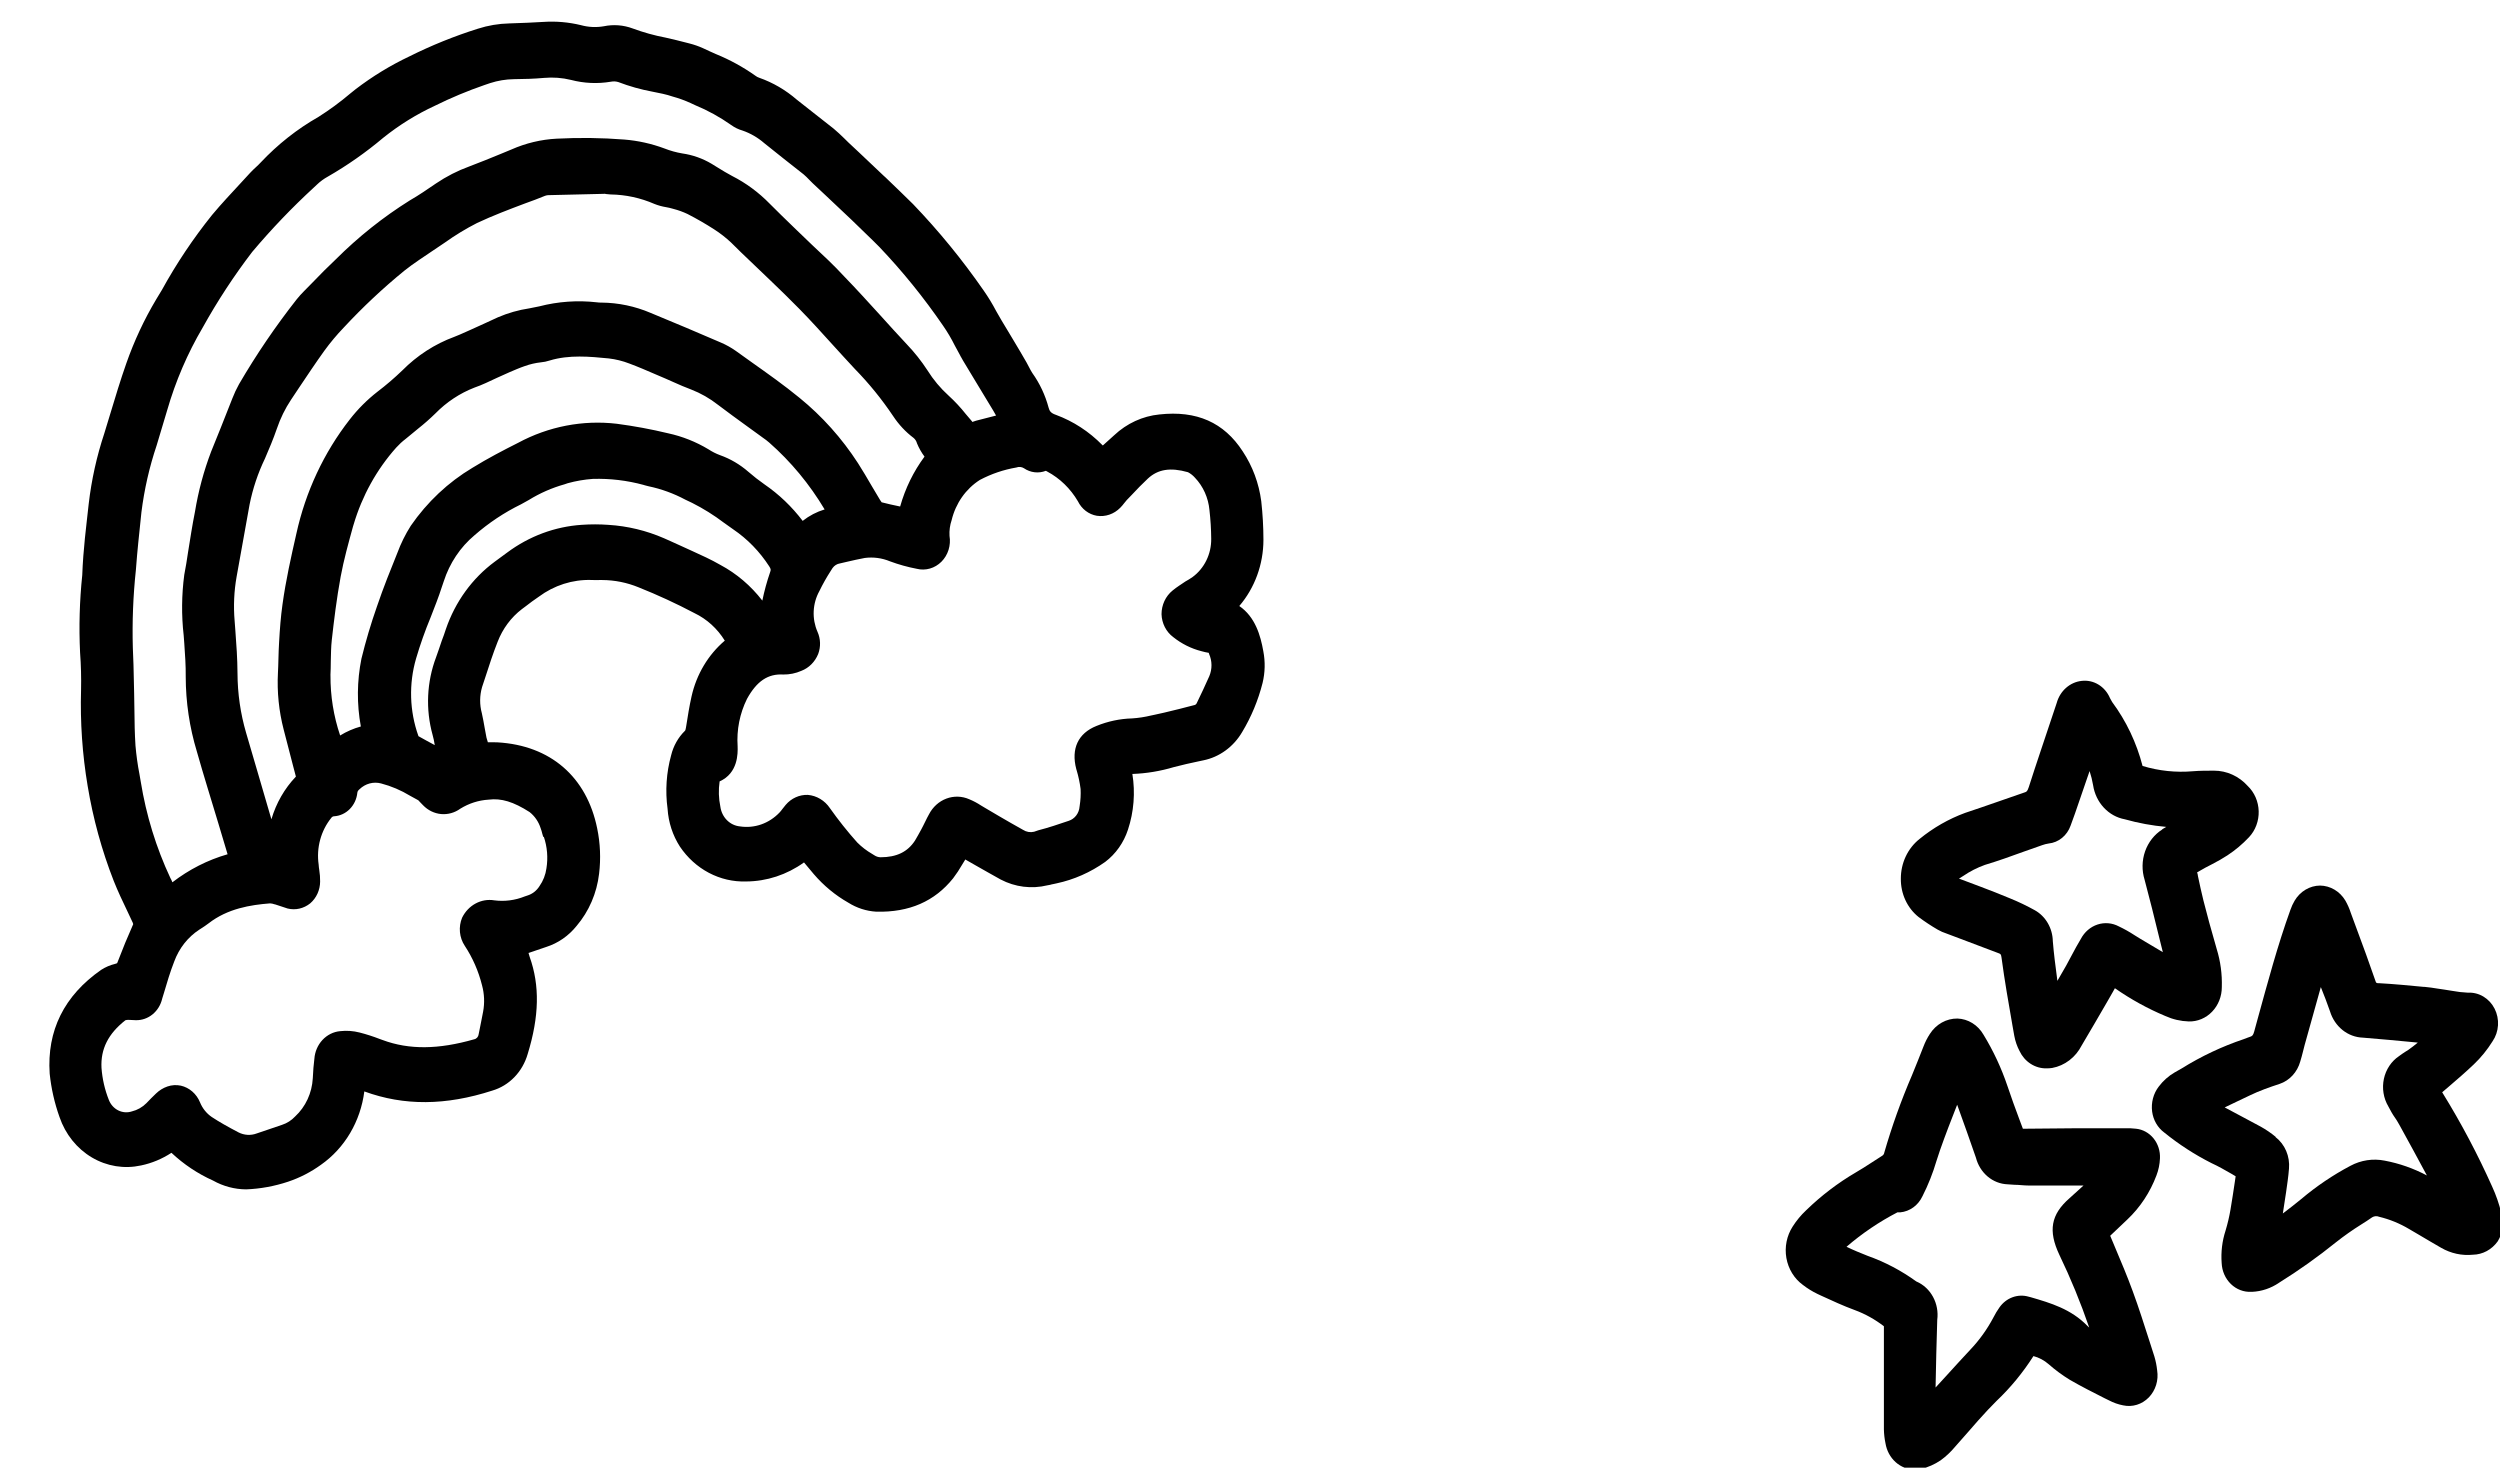 <svg width="329" height="194" viewBox="0 0 329 194" fill="none" xmlns="http://www.w3.org/2000/svg">
<g clip-path="url(#clip0_11345_86906)">
<path d="M163.54 59.397C161.073 55.591 157.482 53.999 152.573 54.542C150.368 54.761 148.285 55.72 146.624 57.281C146.139 57.731 145.649 58.165 145.132 58.627L145.071 58.572C143.331 56.797 141.251 55.442 138.973 54.599C138.294 54.371 138.114 54.099 137.998 53.652C137.557 52.001 136.829 50.454 135.853 49.088C135.7 48.845 135.559 48.594 135.43 48.335C135.322 48.124 135.214 47.913 135.1 47.713C134.561 46.781 134.025 45.857 133.474 44.947C133.215 44.501 132.951 44.066 132.686 43.632C132.422 43.197 132.107 42.684 131.832 42.215C131.557 41.746 131.345 41.37 131.102 40.947C130.609 40.009 130.061 39.106 129.459 38.244C126.649 34.192 123.539 30.386 120.158 26.862C118.957 25.668 117.715 24.488 116.517 23.331L116.308 23.145C115.214 22.096 114.098 21.035 113.003 20.015L111.657 18.756C111.467 18.573 111.278 18.389 111.096 18.203C110.656 17.78 110.199 17.334 109.699 16.923C108.846 16.259 107.957 15.541 107.082 14.866C106.344 14.287 105.597 13.711 104.864 13.121C103.395 11.846 101.718 10.867 99.917 10.235C99.732 10.176 99.558 10.083 99.404 9.961C97.779 8.813 96.04 7.86 94.218 7.118C93.648 6.863 93.07 6.611 92.504 6.337C91.93 6.078 91.337 5.872 90.73 5.719L90.428 5.641C89.45 5.372 88.491 5.164 87.601 4.952C86.128 4.672 84.678 4.269 83.264 3.746C82.044 3.292 80.731 3.192 79.461 3.456C78.457 3.631 77.43 3.58 76.446 3.309C74.834 2.917 73.177 2.774 71.525 2.883C70.281 2.954 68.655 3.039 67.016 3.082C65.617 3.114 64.229 3.348 62.889 3.779C59.793 4.753 56.771 5.976 53.848 7.435C51.369 8.611 49.009 10.053 46.804 11.737L46.124 12.283C44.786 13.418 43.378 14.455 41.908 15.386C39.111 16.978 36.548 19 34.304 21.386C34.101 21.607 33.885 21.814 33.666 22.013C33.447 22.211 33.146 22.495 32.91 22.756L31.758 24.006C30.477 25.396 29.147 26.802 27.905 28.292C25.433 31.37 23.222 34.675 21.299 38.168L20.572 39.369C18.98 42.034 17.656 44.869 16.62 47.827C15.858 49.994 15.177 52.247 14.524 54.415L13.727 57.032C12.729 60.039 12.04 63.151 11.673 66.314L11.428 68.496C11.256 70.023 11.081 71.599 10.966 73.164C10.914 74.011 10.843 74.856 10.824 75.692C10.471 79.071 10.376 82.475 10.538 85.87C10.66 87.511 10.703 89.158 10.667 90.805C10.545 95.035 10.835 99.267 11.535 103.432C12.245 107.718 13.395 111.907 14.965 115.923C15.509 117.293 16.143 118.632 16.759 119.911C17.001 120.42 17.243 120.928 17.477 121.44C17.499 121.499 17.517 121.56 17.531 121.622C16.826 123.197 16.145 124.85 15.45 126.669C15.422 126.755 15.402 126.781 15.373 126.772L15.161 126.844C14.507 127 13.881 127.267 13.307 127.636C8.435 131.038 6.157 135.637 6.539 141.296C6.742 143.251 7.177 145.17 7.834 147.008C8.604 149.264 10.112 151.149 12.084 152.317C14.055 153.486 16.357 153.86 18.57 153.371C19.983 153.076 21.334 152.513 22.561 151.709C24.187 153.233 26.036 154.466 28.034 155.361C29.377 156.114 30.872 156.512 32.393 156.521C34.265 156.447 36.12 156.108 37.908 155.513C39.444 155 40.901 154.25 42.234 153.289C43.78 152.206 45.09 150.784 46.075 149.118C47.06 147.452 47.698 145.581 47.945 143.631C53.168 145.547 58.675 145.505 64.788 143.522C65.882 143.201 66.883 142.592 67.697 141.75C68.511 140.908 69.111 139.861 69.443 138.706C70.968 133.753 71.047 129.692 69.709 125.94C69.658 125.767 69.606 125.594 69.552 125.412L69.633 125.385C70.399 125.124 71.148 124.869 71.89 124.617C73.443 124.122 74.829 123.161 75.882 121.848C77.508 119.938 78.541 117.542 78.839 114.987C79.081 112.999 78.997 110.981 78.591 109.025C77.213 102.226 72.433 98.1 65.49 97.695C65.072 97.675 64.642 97.678 64.204 97.684C64.141 97.476 64.082 97.277 64.022 97.078C63.941 96.657 63.858 96.228 63.785 95.805C63.672 95.156 63.556 94.5 63.411 93.862C63.104 92.737 63.115 91.54 63.44 90.419L63.874 89.108C64.373 87.565 64.886 85.979 65.485 84.469C66.148 82.741 67.257 81.246 68.684 80.157L69.131 79.824C69.73 79.363 70.3 78.93 70.892 78.538C72.92 77.027 75.351 76.251 77.824 76.325C78.173 76.349 78.519 76.336 78.868 76.332L79.263 76.332C80.897 76.341 82.515 76.667 84.038 77.292C86.542 78.29 88.996 79.423 91.39 80.686C93.018 81.465 94.402 82.722 95.382 84.308C93.194 86.169 91.653 88.754 91.007 91.651C90.717 92.933 90.51 94.252 90.312 95.511L90.263 95.796C90.218 96.097 90.177 96.139 90.127 96.185C89.249 97.048 88.622 98.162 88.322 99.393C87.691 101.679 87.531 104.082 87.853 106.438C87.966 108.22 88.526 109.937 89.474 111.409C90.459 112.876 91.768 114.062 93.286 114.863C94.805 115.664 96.486 116.055 98.181 116.002C100.899 115.99 103.554 115.117 105.807 113.495L107.105 115.047C108.402 116.556 109.93 117.819 111.625 118.784C112.748 119.493 114.016 119.902 115.321 119.978C119.67 120.083 122.994 118.619 125.427 115.589C125.866 115.011 126.269 114.402 126.632 113.767L127.036 113.106L127.189 113.197L128.391 113.885C129.464 114.473 130.561 115.14 131.684 115.741C133.592 116.744 135.769 117.014 137.846 116.507L138.212 116.439C138.481 116.348 138.773 116.334 139.053 116.249C141.335 115.761 143.506 114.802 145.444 113.427C146.836 112.376 147.885 110.889 148.444 109.174C149.218 106.824 149.416 104.305 149.02 101.854C150.869 101.787 152.704 101.484 154.485 100.949C155.565 100.658 156.696 100.417 157.775 100.184L158.366 100.059C159.411 99.847 160.404 99.407 161.281 98.767C162.159 98.127 162.903 97.301 163.466 96.341C164.668 94.344 165.575 92.164 166.155 89.876C166.487 88.508 166.52 87.077 166.251 85.695C165.887 83.635 165.192 81.191 163.091 79.75C165.132 77.366 166.265 74.26 166.268 71.04C166.265 69.348 166.17 67.657 165.983 65.977C165.677 63.606 164.839 61.349 163.54 59.397V59.397ZM155.988 76.528L155.443 76.895L155.181 77.07C154.877 77.272 154.582 77.49 154.299 77.723C153.85 78.088 153.487 78.558 153.237 79.096C152.987 79.634 152.857 80.226 152.857 80.826C152.875 81.422 153.024 82.004 153.291 82.528C153.558 83.051 153.937 83.501 154.396 83.841C155.501 84.725 156.765 85.356 158.111 85.697C158.427 85.788 158.749 85.861 159.073 85.913C159.096 85.962 159.112 86.015 159.119 86.069C159.321 86.523 159.428 87.018 159.432 87.52C159.437 88.022 159.339 88.52 159.146 88.979C158.608 90.182 158.065 91.368 157.473 92.57C157.437 92.635 157.387 92.689 157.327 92.729C157.268 92.769 157.2 92.794 157.129 92.802L156.221 93.034L155.279 93.278L154.485 93.472C153.649 93.68 152.77 93.893 151.916 94.069L151.477 94.161C150.655 94.36 149.82 94.488 148.979 94.543C147.376 94.587 145.792 94.923 144.294 95.535C141.888 96.496 140.932 98.519 141.637 101.207L141.689 101.38C141.928 102.181 142.101 103.003 142.207 103.836C142.242 104.574 142.201 105.314 142.086 106.042L142.071 106.143C142.04 106.572 141.887 106.98 141.633 107.315C141.379 107.65 141.036 107.895 140.649 108.019C139.345 108.462 137.985 108.925 136.642 109.267L136.087 109.456C135.59 109.579 135.066 109.49 134.631 109.207C133.557 108.618 132.532 108.013 131.491 107.413L129.562 106.276L129.104 106.003C128.61 105.677 128.089 105.401 127.547 105.178C126.59 104.758 125.52 104.728 124.543 105.096C123.566 105.463 122.751 106.201 122.253 107.169C122.082 107.465 121.926 107.785 121.776 108.094C121.626 108.403 121.589 108.491 121.479 108.691L121.251 109.131C120.971 109.665 120.667 110.178 120.407 110.629C119.433 112.114 117.999 112.812 115.881 112.816C115.589 112.81 115.304 112.719 115.058 112.553L114.771 112.374C114.055 111.962 113.393 111.453 112.801 110.859C111.528 109.431 110.332 107.927 109.219 106.355C108.883 105.856 108.449 105.441 107.946 105.139C107.443 104.837 106.884 104.655 106.308 104.607C105.763 104.587 105.22 104.695 104.717 104.922C104.214 105.149 103.764 105.49 103.398 105.921C103.239 106.101 103.088 106.289 102.947 106.485C102.839 106.639 102.721 106.784 102.593 106.92C101.915 107.635 101.09 108.173 100.183 108.492C99.276 108.81 98.313 108.899 97.369 108.753C96.731 108.691 96.131 108.403 95.666 107.936C95.2 107.468 94.896 106.847 94.802 106.173C94.573 105.077 94.538 103.943 94.701 102.832C97.132 101.748 97.102 99.154 97.071 98.211C96.926 96.052 97.353 93.892 98.303 91.975C99.594 89.628 101.069 88.649 103.079 88.767C103.897 88.778 104.709 88.613 105.465 88.28C105.956 88.091 106.406 87.796 106.786 87.414C107.166 87.032 107.468 86.571 107.674 86.061C107.849 85.594 107.931 85.094 107.915 84.592C107.9 84.09 107.786 83.597 107.583 83.145C107.211 82.298 107.04 81.368 107.083 80.434C107.126 79.501 107.382 78.592 107.829 77.787C108.277 76.865 108.778 75.975 109.33 75.121L109.562 74.756C109.799 74.424 110.15 74.205 110.538 74.147L111.444 73.935C112.217 73.758 113.022 73.57 113.806 73.427C114.93 73.281 116.071 73.434 117.125 73.872C118.271 74.296 119.446 74.624 120.641 74.852C121.212 74.995 121.809 74.985 122.376 74.822C122.944 74.66 123.465 74.35 123.893 73.921C124.321 73.492 124.642 72.957 124.828 72.364C125.013 71.771 125.058 71.138 124.956 70.523C124.915 69.82 125.009 69.116 125.235 68.454C125.768 66.235 127.105 64.329 128.955 63.155C130.469 62.357 132.087 61.807 133.755 61.523C133.918 61.46 134.092 61.437 134.265 61.454C134.437 61.471 134.604 61.528 134.754 61.622C135.177 61.911 135.657 62.092 136.157 62.15C136.658 62.208 137.164 62.142 137.637 61.958C137.701 61.983 137.763 62.016 137.819 62.058C139.476 62.943 140.872 64.297 141.853 65.97C142.098 66.471 142.45 66.903 142.881 67.234C143.312 67.564 143.809 67.783 144.334 67.873C144.889 67.96 145.456 67.91 145.991 67.728C146.527 67.546 147.016 67.237 147.422 66.823C147.613 66.63 147.791 66.423 147.955 66.203C148.065 66.061 148.169 65.93 148.284 65.805L148.915 65.152C149.595 64.425 150.327 63.661 151.058 62.983C152.394 61.747 154.022 61.489 156.336 62.142C156.679 62.321 156.989 62.565 157.251 62.861C158.339 63.998 159.016 65.507 159.163 67.123C159.308 68.378 159.386 69.641 159.396 70.906C159.407 71.893 159.188 72.869 158.76 73.746C158.332 74.624 157.708 75.376 156.942 75.937C156.635 76.153 156.317 76.35 155.988 76.528V76.528ZM71.563 110.108C72.016 111.44 72.136 112.874 71.911 114.272C71.796 115.122 71.481 115.927 70.996 116.614C70.618 117.219 70.049 117.659 69.392 117.856L69.058 117.969C67.779 118.484 66.403 118.661 65.047 118.484C64.206 118.346 63.344 118.492 62.584 118.903C61.824 119.314 61.204 119.968 60.812 120.773C60.565 121.369 60.468 122.023 60.529 122.671C60.591 123.319 60.809 123.938 61.163 124.468C62.202 126.045 62.972 127.805 63.436 129.666C63.744 130.794 63.792 131.985 63.577 133.138L63.304 134.537C63.209 135.059 63.104 135.581 62.991 136.103C62.974 136.267 62.907 136.42 62.8 136.541C62.694 136.661 62.554 136.742 62.401 136.771C57.706 138.119 53.842 138.165 50.357 136.869L49.975 136.732C49.107 136.395 48.222 136.11 47.323 135.879C46.487 135.664 45.622 135.604 44.765 135.7C43.883 135.779 43.056 136.191 42.434 136.861C41.811 137.531 41.434 138.415 41.37 139.353C41.276 140.091 41.209 140.886 41.163 141.903C41.11 142.862 40.877 143.8 40.479 144.663C40.08 145.526 39.523 146.296 38.841 146.927C38.362 147.438 37.772 147.816 37.123 148.026L35.217 148.675L33.791 149.159C33.401 149.306 32.989 149.369 32.577 149.345C32.165 149.322 31.761 149.212 31.389 149.022C29.963 148.277 28.839 147.638 27.866 146.996C27.181 146.53 26.642 145.857 26.318 145.062C26.093 144.512 25.747 144.027 25.31 143.646C24.873 143.266 24.358 143.001 23.806 142.874C23.219 142.749 22.612 142.784 22.042 142.978C21.479 143.17 20.962 143.489 20.526 143.913C20.093 144.327 19.671 144.747 19.263 145.182C18.73 145.715 18.072 146.087 17.358 146.259C16.764 146.456 16.121 146.409 15.559 146.127C14.995 145.845 14.553 145.349 14.318 144.736C13.788 143.399 13.463 141.98 13.357 140.533C13.231 138.039 14.247 136.034 16.501 134.266C16.624 134.229 16.752 134.212 16.88 134.213C17.014 134.206 17.148 134.212 17.28 134.23C17.475 134.25 17.674 134.258 17.872 134.258C18.666 134.276 19.444 134.006 20.075 133.491C20.706 132.976 21.154 132.248 21.343 131.427L21.552 130.746C21.966 129.337 22.396 127.894 22.925 126.541C23.563 124.801 24.718 123.33 26.214 122.351L26.44 122.207C26.77 121.99 27.119 121.776 27.452 121.511C29.966 119.559 32.957 119.086 35.544 118.883C35.74 118.894 35.933 118.935 36.119 119.003L36.224 119.024L36.851 119.23C37.179 119.338 37.521 119.46 37.847 119.559C38.359 119.685 38.891 119.69 39.405 119.573C39.919 119.455 40.403 119.22 40.822 118.882C41.226 118.536 41.553 118.1 41.779 117.604C42.005 117.108 42.124 116.566 42.128 116.015C42.133 115.507 42.096 115 42.016 114.499C41.976 114.259 41.948 114.017 41.934 113.773C41.778 112.685 41.846 111.574 42.132 110.515C42.418 109.457 42.916 108.476 43.591 107.64C43.631 107.577 43.684 107.525 43.746 107.488C43.808 107.45 43.877 107.428 43.948 107.423C44.723 107.381 45.459 107.045 46.023 106.477C46.587 105.91 46.943 105.147 47.025 104.326C47.055 104.154 47.088 104.057 47.324 103.853C47.701 103.491 48.157 103.233 48.65 103.101C49.143 102.97 49.658 102.97 50.151 103.101C51.492 103.452 52.779 104 53.977 104.729C54.323 104.926 54.675 105.111 55.05 105.317C55.14 105.4 55.223 105.49 55.301 105.585C55.418 105.723 55.544 105.852 55.677 105.972C56.318 106.638 57.157 107.047 58.05 107.129C58.944 107.211 59.837 106.961 60.578 106.423C61.713 105.72 62.988 105.313 64.298 105.234C65.966 105.02 67.577 105.512 69.697 106.87C70.37 107.401 70.875 108.137 71.145 108.981C71.235 109.221 71.309 109.467 71.366 109.717C71.41 109.864 71.454 110.011 71.495 110.15L71.563 110.108ZM32.389 96.447C31.646 93.907 31.264 91.263 31.255 88.602C31.243 86.698 31.116 84.834 30.973 82.975L30.876 81.692C30.711 79.751 30.8 77.795 31.14 75.88C31.462 74.136 31.776 72.392 32.08 70.648C32.331 69.228 32.586 67.809 32.845 66.392C33.267 64.291 33.947 62.257 34.869 60.344C35.399 59.115 35.963 57.788 36.438 56.406C36.895 55.056 37.521 53.778 38.3 52.606L39.334 51.053C40.421 49.434 41.535 47.758 42.676 46.169C43.464 45.085 44.322 44.061 45.242 43.102C47.736 40.42 50.398 37.921 53.212 35.624C54.45 34.631 55.796 33.791 57.084 32.905L58.519 31.94C59.878 30.967 61.302 30.101 62.779 29.348C64.834 28.382 67.018 27.553 69.124 26.761C69.996 26.465 70.852 26.116 71.703 25.779L71.768 25.757C71.903 25.709 72.043 25.683 72.185 25.682C74.606 25.612 77.032 25.56 79.45 25.51C79.556 25.474 79.69 25.534 79.809 25.541C79.928 25.548 80.182 25.586 80.363 25.591C82.34 25.62 84.293 26.042 86.121 26.837C86.621 27.037 87.139 27.18 87.667 27.265C87.944 27.312 88.217 27.375 88.487 27.454L88.643 27.497C89.272 27.659 89.885 27.882 90.476 28.161C91.706 28.792 92.889 29.477 94.001 30.195C94.786 30.7 95.526 31.278 96.214 31.923L97.487 33.178C100.013 35.619 102.681 38.088 105.199 40.656C106.685 42.172 108.145 43.783 109.555 45.345C110.53 46.416 111.508 47.495 112.497 48.551C114.348 50.445 116.031 52.516 117.525 54.738C118.263 55.862 119.178 56.842 120.231 57.633C120.448 57.815 120.604 58.066 120.678 58.349C120.935 58.973 121.268 59.559 121.666 60.092C120.217 62.046 119.129 64.273 118.459 66.657C117.607 66.479 116.812 66.311 116.023 66.102C115.951 66.012 115.861 65.862 115.813 65.792C115.437 65.166 115.07 64.538 114.694 63.912C114.123 62.933 113.534 61.922 112.911 60.952C110.787 57.673 108.189 54.771 105.214 52.353C103.192 50.694 101.041 49.175 98.968 47.705C98.261 47.202 97.546 46.701 96.844 46.186C96.224 45.748 95.563 45.378 94.872 45.083C91.893 43.797 88.788 42.478 85.626 41.179C83.567 40.3 81.371 39.84 79.152 39.822C78.953 39.826 78.755 39.814 78.558 39.786C76.017 39.495 73.446 39.675 70.961 40.318L69.665 40.578C68.247 40.791 66.858 41.186 65.529 41.755C64.286 42.34 63.027 42.902 61.778 43.469L61.319 43.673C60.788 43.911 60.282 44.14 59.774 44.332C57.225 45.271 54.894 46.779 52.937 48.755C51.9 49.753 50.81 50.688 49.672 51.553C48.319 52.606 47.094 53.833 46.025 55.206C42.618 59.569 40.214 64.713 39.002 70.231C38.315 73.249 37.612 76.359 37.172 79.57C36.945 81.183 36.826 82.797 36.731 84.489C36.683 85.23 36.662 85.971 36.642 86.713C36.621 87.454 36.612 87.934 36.577 88.537C36.446 91.058 36.701 93.583 37.332 96.015C37.728 97.579 38.137 99.127 38.556 100.74L38.94 102.202C37.447 103.764 36.341 105.693 35.718 107.818L35.55 107.255C34.514 103.64 33.421 100.016 32.389 96.447V96.447ZM43.486 88.859C43.523 88.264 43.523 87.663 43.532 87.06C43.558 86.097 43.559 85.143 43.663 84.23C43.943 81.712 44.304 78.748 44.831 75.888C45.239 73.68 45.858 71.457 46.452 69.3L46.534 69.034C47.654 65.25 49.572 61.786 52.14 58.906C52.521 58.483 52.938 58.099 53.386 57.758L53.941 57.302C54.304 56.988 54.657 56.696 55.042 56.394C55.823 55.778 56.573 55.119 57.288 54.419C58.76 52.916 60.511 51.756 62.427 51.012C63.454 50.663 64.436 50.167 65.391 49.728C65.944 49.473 66.496 49.219 67.053 48.981C67.611 48.744 68.38 48.406 69.089 48.165C69.767 47.924 70.469 47.762 71.18 47.683C71.567 47.649 71.95 47.571 72.321 47.448C74.895 46.658 77.66 46.929 80.101 47.168C81.028 47.275 81.939 47.5 82.815 47.838C83.966 48.266 85.141 48.773 86.275 49.264L87.582 49.822L88.689 50.313C89.423 50.636 90.181 50.979 90.956 51.259C92.217 51.748 93.406 52.426 94.485 53.273C95.74 54.23 97.044 55.169 98.295 56.079L100.14 57.416L100.37 57.586C100.67 57.787 100.958 58.008 101.232 58.246C104.081 60.752 106.541 63.72 108.521 67.041C107.48 67.352 106.501 67.863 105.632 68.548C104.207 66.672 102.51 65.05 100.605 63.743C99.872 63.231 99.165 62.679 98.486 62.089C97.377 61.122 96.112 60.379 94.751 59.897C94.226 59.702 93.723 59.448 93.25 59.139C91.59 58.14 89.792 57.425 87.922 57.021C85.694 56.484 83.442 56.066 81.174 55.768C76.705 55.245 72.188 56.118 68.174 58.281C66.246 59.251 64.18 60.325 62.179 61.559C58.99 63.457 56.221 66.06 54.059 69.193C53.346 70.317 52.752 71.52 52.286 72.781C51.434 74.883 50.45 77.325 49.605 79.816C48.815 82.065 48.134 84.356 47.565 86.68C46.971 89.62 46.945 92.656 47.487 95.605C46.533 95.866 45.616 96.265 44.762 96.789C43.903 94.252 43.473 91.573 43.491 88.876L43.486 88.859ZM128.431 55.369L127.951 55.532C127.946 55.512 127.94 55.492 127.933 55.472L127.102 54.495C126.411 53.624 125.655 52.812 124.842 52.069C123.767 51.1 122.827 49.975 122.047 48.727C121.25 47.506 120.347 46.367 119.35 45.324C118.151 44.044 116.973 42.747 115.803 41.447C114.268 39.766 112.686 38.015 111.09 36.373C109.758 34.919 108.254 33.523 106.86 32.222C106.185 31.584 105.506 30.938 104.845 30.285L104.364 29.819C103.332 28.829 102.307 27.823 101.289 26.802C99.837 25.314 98.169 24.085 96.349 23.16C95.692 22.82 95.062 22.424 94.391 22.013L93.653 21.558C92.458 20.848 91.147 20.385 89.789 20.192C88.994 20.058 88.214 19.841 87.459 19.544C85.746 18.906 83.962 18.509 82.151 18.364C79.195 18.133 76.227 18.094 73.266 18.248C71.21 18.354 69.186 18.839 67.285 19.68L65.999 20.213C64.615 20.779 63.194 21.367 61.781 21.895C60.23 22.458 58.748 23.215 57.365 24.15C56.271 24.904 55.131 25.682 53.921 26.38C50.416 28.574 47.151 31.175 44.185 34.135C43.133 35.121 42.1 36.169 41.135 37.174L40.006 38.321C39.667 38.659 39.345 39.017 39.043 39.393C36.271 42.92 33.736 46.65 31.457 50.555C31.122 51.156 30.829 51.781 30.58 52.427L29.047 56.306L27.784 59.434C26.816 61.982 26.103 64.632 25.659 67.338C25.298 69.13 25.03 70.938 24.745 72.685C24.588 73.692 24.448 74.693 24.249 75.648C23.898 78.29 23.872 80.97 24.173 83.618L24.251 84.66C24.351 86.104 24.458 87.603 24.441 89.049C24.446 92.394 24.94 95.717 25.906 98.899C26.794 102.049 27.793 105.21 28.715 108.292C29.113 109.625 29.512 110.958 29.911 112.291L29.95 112.421C27.338 113.171 24.877 114.421 22.687 116.111C22.625 115.904 22.509 115.724 22.416 115.536C20.547 111.544 19.237 107.283 18.526 102.887L18.355 101.895C18.113 100.651 17.938 99.392 17.829 98.126C17.728 96.587 17.701 94.994 17.689 93.453C17.674 92.714 17.668 91.972 17.653 91.233L17.617 89.672C17.588 88.223 17.556 86.736 17.481 85.254C17.385 81.834 17.518 78.41 17.882 75.009L18.037 73.096C18.127 71.988 18.262 70.845 18.368 69.76C18.448 68.979 18.54 68.204 18.61 67.417C18.985 64.415 19.658 61.463 20.616 58.609C21.08 57.078 21.541 55.539 22 53.99C23.104 50.159 24.677 46.498 26.678 43.101C28.612 39.616 30.79 36.291 33.191 33.151C35.725 30.144 38.437 27.311 41.309 24.669L41.709 24.294C42.14 23.881 42.62 23.529 43.137 23.246C45.704 21.772 48.145 20.061 50.432 18.134C52.54 16.446 54.828 15.028 57.247 13.909C59.361 12.864 61.533 11.957 63.75 11.192L64.5 10.937C65.513 10.609 66.563 10.435 67.621 10.42C69.035 10.406 70.299 10.368 71.593 10.252C72.78 10.145 73.975 10.233 75.136 10.516C76.85 10.966 78.633 11.048 80.378 10.755C80.708 10.687 81.048 10.702 81.37 10.8C82.832 11.358 84.337 11.781 85.868 12.065C86.823 12.255 87.659 12.409 88.539 12.711C89.341 12.931 90.125 13.216 90.885 13.563L91.501 13.85C93.157 14.534 94.739 15.407 96.219 16.451C96.672 16.78 97.173 17.025 97.702 17.177C98.751 17.536 99.726 18.101 100.579 18.841L103.091 20.848L105.756 22.947C106.011 23.167 106.256 23.403 106.487 23.651L106.949 24.114L108.757 25.808C109.868 26.841 110.972 27.884 112.071 28.935C113.346 30.199 114.586 31.341 115.695 32.471C118.76 35.685 121.572 39.159 124.107 42.858C124.682 43.687 125.198 44.56 125.651 45.471C125.878 45.899 126.115 46.333 126.35 46.759C126.379 46.854 126.448 46.935 126.49 47.017C126.532 47.097 126.654 47.323 126.741 47.465L128.379 50.18L130.723 54.056C130.86 54.276 130.977 54.485 131.082 54.687L128.431 55.369ZM56.927 96.706C57.054 97.13 57.138 97.588 57.215 98.058C56.477 97.66 55.749 97.269 55.068 96.88C55.067 96.865 55.063 96.85 55.055 96.837C53.891 93.576 53.786 89.993 54.757 86.657C55.299 84.814 55.939 83.004 56.673 81.237C57.18 79.93 57.725 78.571 58.16 77.203L58.227 77.008C58.293 76.843 58.35 76.674 58.399 76.502C59.17 74.112 60.573 72.009 62.44 70.445C64.309 68.813 66.367 67.444 68.564 66.369L69.58 65.805C71.054 64.895 72.637 64.2 74.284 63.737L74.716 63.59C75.796 63.293 76.899 63.103 78.011 63.023C80.273 62.955 82.532 63.224 84.722 63.822L84.852 63.864C85.008 63.915 85.167 63.956 85.329 63.988C87.019 64.34 88.655 64.935 90.193 65.757L91.082 66.18C92.551 66.919 93.954 67.795 95.276 68.798C95.675 69.082 96.077 69.374 96.484 69.656C98.357 70.925 99.97 72.582 101.227 74.528C101.463 74.897 101.462 74.983 101.344 75.309C100.924 76.527 100.583 77.774 100.324 79.041C98.812 77.079 96.93 75.478 94.797 74.34C93.571 73.631 92.276 73.051 91.029 72.483L89.532 71.8C89.102 71.594 88.669 71.407 88.234 71.212L87.384 70.833C85.058 69.822 82.591 69.227 80.081 69.072C78.909 68.986 77.733 68.984 76.561 69.067C73.043 69.297 69.651 70.556 66.76 72.705C66.42 72.948 66.081 73.196 65.744 73.451L65.097 73.928C62.149 76.105 59.907 79.2 58.68 82.786C58.501 83.296 58.336 83.857 58.135 84.326C57.891 85.038 57.662 85.746 57.39 86.487C56.159 89.743 55.996 93.343 56.927 96.706V96.706Z" fill="black"/>
<path d="M283.791 154.682C284.064 153.97 284.22 153.212 284.251 152.443C284.299 151.485 283.998 150.544 283.411 149.817C282.824 149.09 281.997 148.632 281.101 148.54C280.577 148.477 280.049 148.456 279.521 148.476H273.521L266.521 148.54H266.211C266.061 148.135 265.911 147.719 265.751 147.314C265.191 145.8 264.661 144.382 264.181 142.921C263.379 140.549 262.322 138.284 261.031 136.171C260.669 135.539 260.165 135.013 259.564 134.64C258.964 134.268 258.286 134.061 257.591 134.039C256.878 134.033 256.175 134.215 255.543 134.568C254.912 134.922 254.372 135.436 253.971 136.065C253.634 136.58 253.352 137.135 253.131 137.717C252.641 138.986 252.131 140.234 251.621 141.492C250.197 144.801 248.977 148.206 247.971 151.686C247.958 151.773 247.925 151.857 247.877 151.929C247.828 152.001 247.765 152.06 247.691 152.102C247.221 152.39 246.761 152.688 246.301 152.997C245.591 153.456 244.921 153.893 244.231 154.288C241.867 155.672 239.664 157.351 237.671 159.289C237.002 159.917 236.411 160.634 235.911 161.421C235.526 162.018 235.254 162.69 235.113 163.399C234.972 164.107 234.963 164.839 235.087 165.551C235.212 166.264 235.467 166.943 235.839 167.55C236.21 168.157 236.69 168.679 237.251 169.088C237.854 169.556 238.501 169.956 239.181 170.282L239.681 170.517C241.101 171.167 242.571 171.85 244.081 172.404C245.453 172.909 246.747 173.628 247.921 174.537C247.921 174.825 247.921 175.123 247.921 175.443C247.921 179.708 247.921 183.877 247.921 188.1C247.933 188.721 248.004 189.339 248.131 189.945C248.289 190.912 248.761 191.788 249.466 192.42C250.17 193.052 251.061 193.399 251.981 193.399C252.263 193.396 252.544 193.368 252.821 193.314C253.729 193.096 254.595 192.714 255.381 192.184C256.081 191.677 256.72 191.078 257.281 190.403C257.861 189.753 258.441 189.102 259.011 188.441C259.851 187.481 260.711 186.479 261.591 185.551L262.741 184.368C264.584 182.62 266.216 180.636 267.601 178.461C268.334 178.653 269.017 179.017 269.601 179.527C270.475 180.296 271.408 180.984 272.391 181.585C273.901 182.459 275.461 183.248 276.961 184.005L277.551 184.293C278.136 184.602 278.759 184.821 279.401 184.944C280.002 185.076 280.623 185.05 281.212 184.868C281.801 184.687 282.339 184.354 282.781 183.901C283.222 183.447 283.553 182.885 283.745 182.264C283.937 181.643 283.983 180.982 283.881 180.337C283.816 179.722 283.696 179.115 283.521 178.525C283.301 177.853 283.081 177.181 282.871 176.499C282.181 174.366 281.471 172.095 280.661 169.909C279.961 167.99 279.151 166.07 278.371 164.225L277.701 162.626L279.951 160.493C281.639 158.903 282.954 156.912 283.791 154.682V154.682ZM252.201 168.651C250.226 167.22 248.076 166.086 245.811 165.281C244.811 164.886 243.901 164.513 243.001 164.076C245.067 162.301 247.314 160.78 249.701 159.544C249.828 159.533 249.955 159.533 250.081 159.544C250.698 159.485 251.291 159.258 251.802 158.885C252.313 158.511 252.726 158.004 253.001 157.412C253.752 155.932 254.369 154.379 254.841 152.773C254.991 152.304 255.141 151.846 255.301 151.377C256.001 149.372 256.791 147.346 257.561 145.384L257.621 145.544C258.421 147.772 259.251 150.065 260.031 152.347C260.284 153.328 260.824 154.197 261.572 154.828C262.32 155.459 263.238 155.819 264.191 155.855L265.121 155.919C265.721 155.919 266.331 156.015 266.961 156.015C268.881 156.015 270.791 156.015 272.711 156.015H274.191C273.581 156.58 272.961 157.135 272.331 157.7C269.901 159.832 269.521 161.965 271.001 165.111C272.499 168.219 273.815 171.424 274.941 174.707L274.721 174.505C272.541 172.255 269.851 171.476 267.261 170.719L266.971 170.645C266.272 170.441 265.533 170.467 264.848 170.718C264.163 170.969 263.565 171.434 263.131 172.052C262.836 172.467 262.572 172.905 262.341 173.364C261.514 174.931 260.484 176.367 259.281 177.629C258.181 178.802 257.101 179.996 256.021 181.18L254.721 182.598C254.781 179.676 254.841 176.659 254.941 173.694C255.078 172.649 254.884 171.586 254.389 170.672C253.895 169.758 253.128 169.047 252.211 168.651H252.201Z" fill="black"/>
<path d="M329.171 159.629C328.883 158.433 328.481 157.272 327.971 156.164C326.066 151.909 323.891 147.798 321.461 143.859C321.444 143.816 321.42 143.776 321.391 143.741L322.291 142.974C323.371 142.046 324.491 141.086 325.551 140.073C326.493 139.177 327.323 138.156 328.021 137.034C328.441 136.419 328.689 135.689 328.737 134.93C328.784 134.17 328.629 133.412 328.289 132.742C327.949 132.073 327.438 131.52 326.815 131.147C326.193 130.774 325.484 130.597 324.771 130.636C324.067 130.604 323.365 130.522 322.671 130.391L321.671 130.231L320.801 130.103C320.221 130.007 319.641 129.922 319.051 129.869H318.931C317.021 129.687 315.051 129.496 313.101 129.389C312.711 129.389 312.711 129.389 312.591 129.037C311.801 126.734 310.951 124.42 310.121 122.191L309.371 120.155C309.186 119.577 308.941 119.022 308.641 118.502C308.283 117.907 307.793 117.417 307.213 117.074C306.634 116.732 305.983 116.548 305.321 116.54C304.651 116.546 303.992 116.732 303.407 117.081C302.822 117.429 302.328 117.929 301.971 118.534C301.749 118.911 301.565 119.311 301.421 119.728C299.721 124.431 298.421 129.325 297.111 134.07L296.651 135.755C296.511 136.267 296.381 136.341 296.151 136.427L295.821 136.544C295.648 136.622 295.471 136.69 295.291 136.746C292.431 137.706 289.68 139.004 287.091 140.617L286.171 141.14C285.369 141.606 284.663 142.236 284.091 142.995C283.74 143.45 283.482 143.978 283.332 144.545C283.183 145.112 283.145 145.706 283.221 146.29C283.294 146.838 283.471 147.364 283.743 147.835C284.015 148.307 284.375 148.713 284.801 149.03C286.738 150.599 288.822 151.95 291.021 153.061C291.931 153.477 292.801 153.978 293.731 154.511L294.211 154.799L294.111 155.481C293.921 156.74 293.741 157.976 293.531 159.192C293.371 160.127 293.154 161.049 292.881 161.954C292.435 163.322 292.262 164.775 292.371 166.219C292.393 166.741 292.511 167.253 292.719 167.726C292.927 168.199 293.221 168.624 293.583 168.976C293.946 169.328 294.369 169.6 294.831 169.776C295.292 169.953 295.781 170.03 296.271 170.004H296.391C297.646 169.946 298.864 169.534 299.921 168.81C302.517 167.193 305.022 165.412 307.421 163.479C308.481 162.641 309.583 161.866 310.721 161.154C311.211 160.845 311.721 160.525 312.181 160.194C312.32 160.111 312.475 160.062 312.634 160.051C312.793 160.04 312.953 160.067 313.101 160.13C314.473 160.46 315.793 160.999 317.021 161.73C317.941 162.284 318.871 162.796 319.811 163.372L321.261 164.214C322.536 164.951 323.987 165.266 325.431 165.121C326.063 165.111 326.685 164.948 327.249 164.646C327.814 164.343 328.307 163.907 328.691 163.372C329.035 162.829 329.257 162.209 329.341 161.56C329.424 160.911 329.366 160.251 329.171 159.629ZM299.471 149.606C298.859 149.101 298.207 148.655 297.521 148.273L294.991 146.919C294.251 146.535 293.511 146.141 292.771 145.735C293.931 145.16 295.031 144.669 296.141 144.125C297.251 143.581 298.711 143.059 299.991 142.643C300.635 142.427 301.221 142.046 301.695 141.533C302.169 141.02 302.518 140.39 302.711 139.7C302.844 139.266 302.964 138.829 303.071 138.388C303.141 138.101 303.221 137.813 303.291 137.525L305.421 129.901C305.851 130.967 306.261 132.033 306.631 133.1C306.931 134.079 307.506 134.936 308.279 135.555C309.052 136.173 309.985 136.522 310.951 136.554C313.331 136.746 315.731 136.97 318.181 137.205C317.751 137.568 317.331 137.887 316.921 138.175L316.511 138.431C316.241 138.612 315.971 138.783 315.711 138.986C315.211 139.32 314.777 139.757 314.435 140.271C314.094 140.785 313.85 141.365 313.719 141.979C313.588 142.593 313.572 143.229 313.672 143.85C313.772 144.471 313.986 145.064 314.301 145.597C314.571 146.119 314.871 146.663 315.171 147.079C315.471 147.495 315.621 147.815 315.821 148.145C317.011 150.278 318.191 152.496 319.381 154.692C317.625 153.76 315.753 153.103 313.821 152.741C312.288 152.435 310.703 152.675 309.311 153.423C307.017 154.635 304.848 156.101 302.841 157.795C302.061 158.446 301.231 159.075 300.421 159.693C300.571 158.733 300.721 157.806 300.851 156.878C300.981 155.951 301.151 154.852 301.231 153.786C301.299 152.993 301.172 152.194 300.864 151.469C300.555 150.744 300.075 150.117 299.471 149.649V149.606Z" fill="black"/>
<path d="M252.471 120.667C253.284 121.277 254.128 121.835 255.001 122.341C255.37 122.554 255.759 122.725 256.161 122.853L257.771 123.46L262.991 125.433C263.301 125.551 263.331 125.561 263.401 126.03C263.801 129.027 264.331 132.044 264.841 134.966L265.081 136.32C265.211 137.02 265.443 137.693 265.771 138.314C266.101 139.013 266.609 139.597 267.238 140.001C267.866 140.405 268.588 140.611 269.321 140.596C269.572 140.599 269.823 140.581 270.071 140.543C270.886 140.393 271.658 140.048 272.33 139.535C273.002 139.021 273.556 138.352 273.951 137.578C275.081 135.68 276.181 133.772 277.291 131.863L278.061 130.519C278.151 130.37 278.241 130.21 278.321 130.05C280.411 131.51 282.636 132.736 284.961 133.708C285.937 134.149 286.982 134.391 288.041 134.422C288.608 134.438 289.172 134.332 289.7 134.111C290.228 133.89 290.709 133.559 291.114 133.136C291.52 132.714 291.842 132.209 292.061 131.651C292.281 131.094 292.393 130.495 292.391 129.89C292.444 128.198 292.217 126.509 291.721 124.9C290.971 122.309 290.431 120.336 289.971 118.502C289.701 117.436 289.481 116.37 289.251 115.303C289.251 115.143 289.181 114.973 289.141 114.802L290.211 114.194C290.511 114.024 290.821 113.864 291.131 113.715C291.816 113.367 292.484 112.983 293.131 112.563C294.162 111.887 295.115 111.086 295.971 110.174C296.39 109.727 296.719 109.194 296.937 108.606C297.156 108.019 297.26 107.39 297.243 106.758C297.227 106.127 297.089 105.505 296.839 104.932C296.59 104.359 296.233 103.846 295.791 103.425C295.218 102.789 294.53 102.283 293.769 101.939C293.007 101.594 292.189 101.418 291.361 101.42C290.441 101.42 289.521 101.42 288.591 101.495C286.36 101.687 284.115 101.452 281.961 100.802C281.169 97.74 279.809 94.879 277.961 92.389C277.881 92.271 277.811 92.122 277.741 91.994L277.671 91.866C277.354 91.117 276.822 90.494 276.152 90.088C275.482 89.681 274.707 89.513 273.941 89.606C273.185 89.688 272.469 90.008 271.885 90.527C271.3 91.046 270.874 91.738 270.661 92.516L270.061 94.308C269.061 97.336 267.981 100.471 266.991 103.574C266.801 104.161 266.671 104.203 266.481 104.267C265.241 104.683 264.021 105.12 262.791 105.547C261.401 106.026 260.011 106.517 258.611 106.976C256.451 107.769 254.425 108.928 252.611 110.409C251.846 111.013 251.224 111.801 250.796 112.708C250.369 113.616 250.148 114.618 250.151 115.634C250.139 116.608 250.342 117.572 250.746 118.447C251.149 119.321 251.74 120.082 252.471 120.667V120.667ZM284.551 109.161C283.514 109.817 282.717 110.831 282.295 112.036C281.873 113.24 281.851 114.563 282.231 115.783C282.898 118.293 283.531 120.798 284.131 123.301L284.631 125.305L283.141 124.42L281.671 123.546L280.911 123.077C280.246 122.641 279.555 122.252 278.841 121.914C277.97 121.45 276.964 121.362 276.033 121.668C275.102 121.974 274.317 122.65 273.841 123.557C273.401 124.271 273.021 125.007 272.651 125.689C272.401 126.158 272.161 126.628 271.901 127.086C271.521 127.747 271.141 128.419 270.751 129.08L270.701 128.675C270.491 127.097 270.281 125.476 270.151 123.866C270.135 123.024 269.908 122.202 269.492 121.486C269.077 120.769 268.49 120.185 267.791 119.792C266.731 119.203 265.639 118.679 264.521 118.225C263.231 117.703 261.931 117.159 260.641 116.69L257.801 115.623L258.351 115.282C259.245 114.672 260.205 114.181 261.211 113.821C262.951 113.299 264.671 112.68 266.341 112.072L268.761 111.219C269.034 111.12 269.316 111.049 269.601 111.006C270.242 110.942 270.853 110.687 271.364 110.27C271.875 109.854 272.265 109.292 272.491 108.65C272.891 107.583 273.261 106.517 273.621 105.451L273.721 105.163C274.031 104.289 274.321 103.414 274.621 102.54C274.741 102.188 274.861 101.825 274.991 101.474C275.189 102.078 275.343 102.699 275.451 103.329C275.621 104.447 276.115 105.481 276.862 106.285C277.61 107.09 278.574 107.626 279.621 107.818C281.41 108.321 283.237 108.657 285.081 108.82C284.901 108.916 284.731 109.034 284.551 109.129V109.161Z" fill="black"/>
</g>
<defs>
<clipPath id="clip0_11345_86906">
<rect width="329" height="193" fill="white" transform="translate(0 0.146)"/>
</clipPath>
</defs>
</svg>
